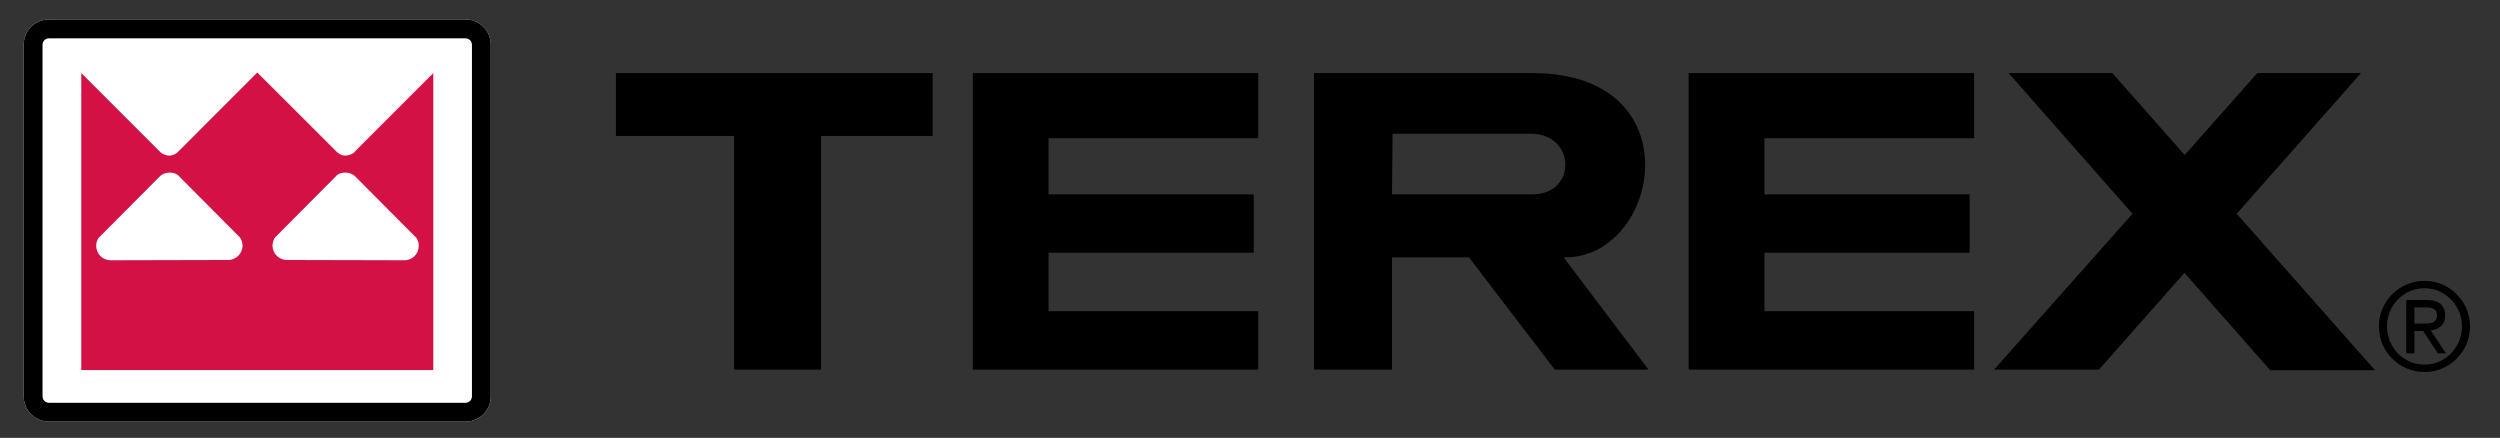 <?xml version="1.0" encoding="UTF-8" standalone="no"?>
<!-- Created with Inkscape (http://www.inkscape.org/) -->
<svg
   xmlns:svg="http://www.w3.org/2000/svg"
   xmlns="http://www.w3.org/2000/svg"
   version="1.0"
   width="1129.207"
   height="197.779"
   id="svg2817">
  <rect width="100%" height="100%" fill="#333333" stroke="none"/>
  <defs
     id="defs2819">
    <clipPath
       id="clipPath49">
      <path
         d="M 36,690.61 L 238.217,690.61 L 238.217,733.501 L 36,733.501 L 36,690.61 z"
         id="path51" />
    </clipPath>
  </defs>
  <g
     transform="translate(651.747,-360.616)"
     id="layer1">
    <path
       d="M -434.882,546.985 L -635.65,546.985 L -635.65,374.422 L -434.882,374.422 L -434.882,546.985 z"
       id="path43"
       style="fill:#ffffff;fill-opacity:1;fill-rule:nonzero;stroke:none" />
    <g
       transform="matrix(6.063,0,0,-6.063,-892.233,4811.08)"
       clip-path="url(#clipPath49)"
       id="g47">
      <g
         transform="translate(43.307,732.586)"
         id="g53">
        <path
           d="M 0,0 C -1.033,0 -1.877,-0.843 -1.877,-1.882 L -1.877,-28.075 C -1.877,-29.113 -1.033,-29.956 0,-29.956 L 31.045,-29.956 C 32.08,-29.956 32.918,-29.113 32.918,-28.075 L 32.918,-1.882 C 32.918,-0.843 32.08,0 31.045,0 L 0,0 z"
           id="path55"
           style="fill:#ffffff;fill-opacity:1;fill-rule:nonzero;stroke:none" />
      </g>
      <g
         transform="translate(43.307,732.586)"
         id="g57">
        <path
           d="M 0,0 C -1.033,0 -1.877,-0.843 -1.877,-1.882 L -1.877,-28.075 C -1.877,-29.113 -1.033,-29.956 0,-29.956 L 31.045,-29.956 C 32.08,-29.956 32.918,-29.113 32.918,-28.075 L 32.918,-1.882 C 32.918,-0.843 32.08,0 31.045,0 L 0,0 z M -0.474,-28.075 L -0.474,-1.882 C -0.474,-1.62 -0.258,-1.406 0,-1.406 L 31.045,-1.406 C 31.301,-1.406 31.516,-1.62 31.516,-1.882 L 31.516,-28.075 C 31.516,-28.337 31.301,-28.558 31.045,-28.558 L 0,-28.558 C -0.258,-28.558 -0.474,-28.337 -0.474,-28.075"
           id="path59"
           style="fill:#000000;fill-opacity:1;fill-rule:nonzero;stroke:none" />
      </g>
      <g
         transform="translate(71.904,728.55)"
         id="g61">
        <path
           d="M 0,0 L -5.766,-5.765 L -5.766,-5.781 C -5.948,-5.995 -6.246,-6.106 -6.515,-6.106 C -6.785,-6.106 -7.027,-5.974 -7.229,-5.747 L -13.072,0.085 L -18.902,-5.752 C -19.106,-5.984 -19.357,-6.106 -19.626,-6.106 C -19.897,-6.106 -20.192,-5.974 -20.375,-5.765 L -26.141,0 L -26.184,0.041 L -26.184,-22.085 L -13.89,-22.085 L -12.248,-22.085 L 0.039,-22.085 L 0.039,0.041 L 0,0 z M -15.244,-13.882 L -24.004,-13.903 C -24.594,-13.903 -25.074,-13.422 -25.074,-12.827 C -25.074,-12.609 -25.01,-12.405 -24.892,-12.234 L -20.304,-7.625 C -20.122,-7.468 -19.879,-7.371 -19.614,-7.371 C -19.276,-7.371 -19.044,-7.456 -18.848,-7.695 L -14.375,-12.191 C -14.249,-12.364 -14.171,-12.582 -14.171,-12.813 C -14.171,-13.403 -14.657,-13.882 -15.244,-13.882 M -2.108,-13.903 L -10.862,-13.882 C -11.456,-13.882 -11.938,-13.403 -11.938,-12.813 C -11.938,-12.582 -11.862,-12.364 -11.737,-12.191 L -7.264,-7.695 C -7.066,-7.456 -6.831,-7.371 -6.498,-7.371 C -6.231,-7.371 -5.988,-7.468 -5.804,-7.625 L -1.22,-12.234 C -1.105,-12.405 -1.043,-12.609 -1.043,-12.827 C -1.043,-13.422 -1.515,-13.903 -2.108,-13.903"
           id="path63"
           style="fill:#d31145;fill-opacity:1;fill-rule:nonzero;stroke:none" />
      </g>
      <g
         transform="translate(94.354,706.502)"
         id="g65">
        <path
           d="M 0,0 L 0,17.407 L -8.805,17.407 L -8.805,22.089 L 14.788,22.089 L 14.788,17.407 L 6.479,17.407 L 6.479,0 L 0,0 z"
           id="path67"
           style="fill:#000000;fill-opacity:1;fill-rule:nonzero;stroke:none" />
      </g>
      <g
         transform="translate(112.134,706.502)"
         id="g69">
        <path
           d="M 0,0 L 0,22.089 L 21.266,22.089 L 21.266,17.237 L 5.645,17.237 L 5.645,13.054 L 20.932,13.054 L 20.932,8.705 L 5.645,8.705 L 5.645,4.353 L 21.266,4.353 L 21.266,0 L 0,0 z"
           id="path71"
           style="fill:#000000;fill-opacity:1;fill-rule:nonzero;stroke:none" />
      </g>
      <g
         transform="translate(165.465,706.502)"
         id="g73">
        <path
           d="M 0,0 L 0,22.089 L 21.267,22.089 L 21.267,17.237 L 5.648,17.237 L 5.648,13.054 L 20.936,13.054 L 20.936,8.705 L 5.648,8.705 L 5.648,4.353 L 21.267,4.353 L 21.267,0 L 0,0 z"
           id="path75"
           style="fill:#000000;fill-opacity:1;fill-rule:nonzero;stroke:none" />
      </g>
      <g
         transform="translate(216.594,706.459)"
         id="g77">
        <path
           d="M 0,0 L -10.298,11.652 L -1.037,22.132 L -8.765,22.132 L -14.172,16.034 L -19.563,22.132 L -27.29,22.132 L -18.065,11.652 L -28.372,0.043 L -20.56,0.043 L -14.192,7.249 L -7.807,0 L 0,0 z"
           id="path79"
           style="fill:#000000;fill-opacity:1;fill-rule:nonzero;stroke:none" />
      </g>
      <g
         transform="translate(143.41,724.075)"
         id="g81">
        <path
           d="M 0,0 L 10.297,0 C 13.663,0 13.749,-4.519 10.421,-4.519 L -0.044,-4.519 L 0,0 z M -5.858,4.516 L -5.858,-17.573 L -0.044,-17.573 L -0.044,-9.208 L 5.688,-9.208 L 12.085,-17.573 L 19.064,-17.573 C 19.064,-17.573 12.666,-9.122 12.745,-9.208 C 19.892,-9.37 22.562,4.516 10.421,4.516 L -5.858,4.516 z"
           id="path83"
           style="fill:#000000;fill-opacity:1;fill-rule:nonzero;stroke:none" />
      </g>
      <g
         transform="translate(218.927,707.713)"
         id="g85">
        <path
           d="M 0,0 L 0.605,0 L 0.605,1.665 L 1.255,1.665 L 2.354,0 L 2.957,0 L 1.821,1.712 C 2.426,1.775 2.893,2.105 2.893,2.81 C 2.893,3.598 2.416,3.972 1.539,3.972 L 0,3.972 L 0,0 z M 0.605,2.215 L 0.605,3.423 L 1.429,3.423 C 1.85,3.423 2.288,3.359 2.288,2.838 C 2.288,2.243 1.804,2.215 1.255,2.215 L 0.605,2.215 z M -2.04,2.004 C -2.04,0.128 -0.521,-1.391 1.355,-1.391 C 3.231,-1.391 4.75,0.128 4.75,2.004 C 4.75,3.881 3.231,5.4 1.355,5.4 C -0.521,5.4 -2.04,3.881 -2.04,2.004 M 1.355,-0.841 C -0.191,-0.841 -1.435,0.43 -1.435,2.004 C -1.435,3.577 -0.191,4.852 1.355,4.852 C 2.903,4.852 4.148,3.577 4.148,2.004 C 4.148,0.43 2.903,-0.841 1.355,-0.841"
           id="path87"
           style="fill:#000000;fill-opacity:1;fill-rule:nonzero;stroke:none" />
      </g>
    </g>
  </g>
</svg>
